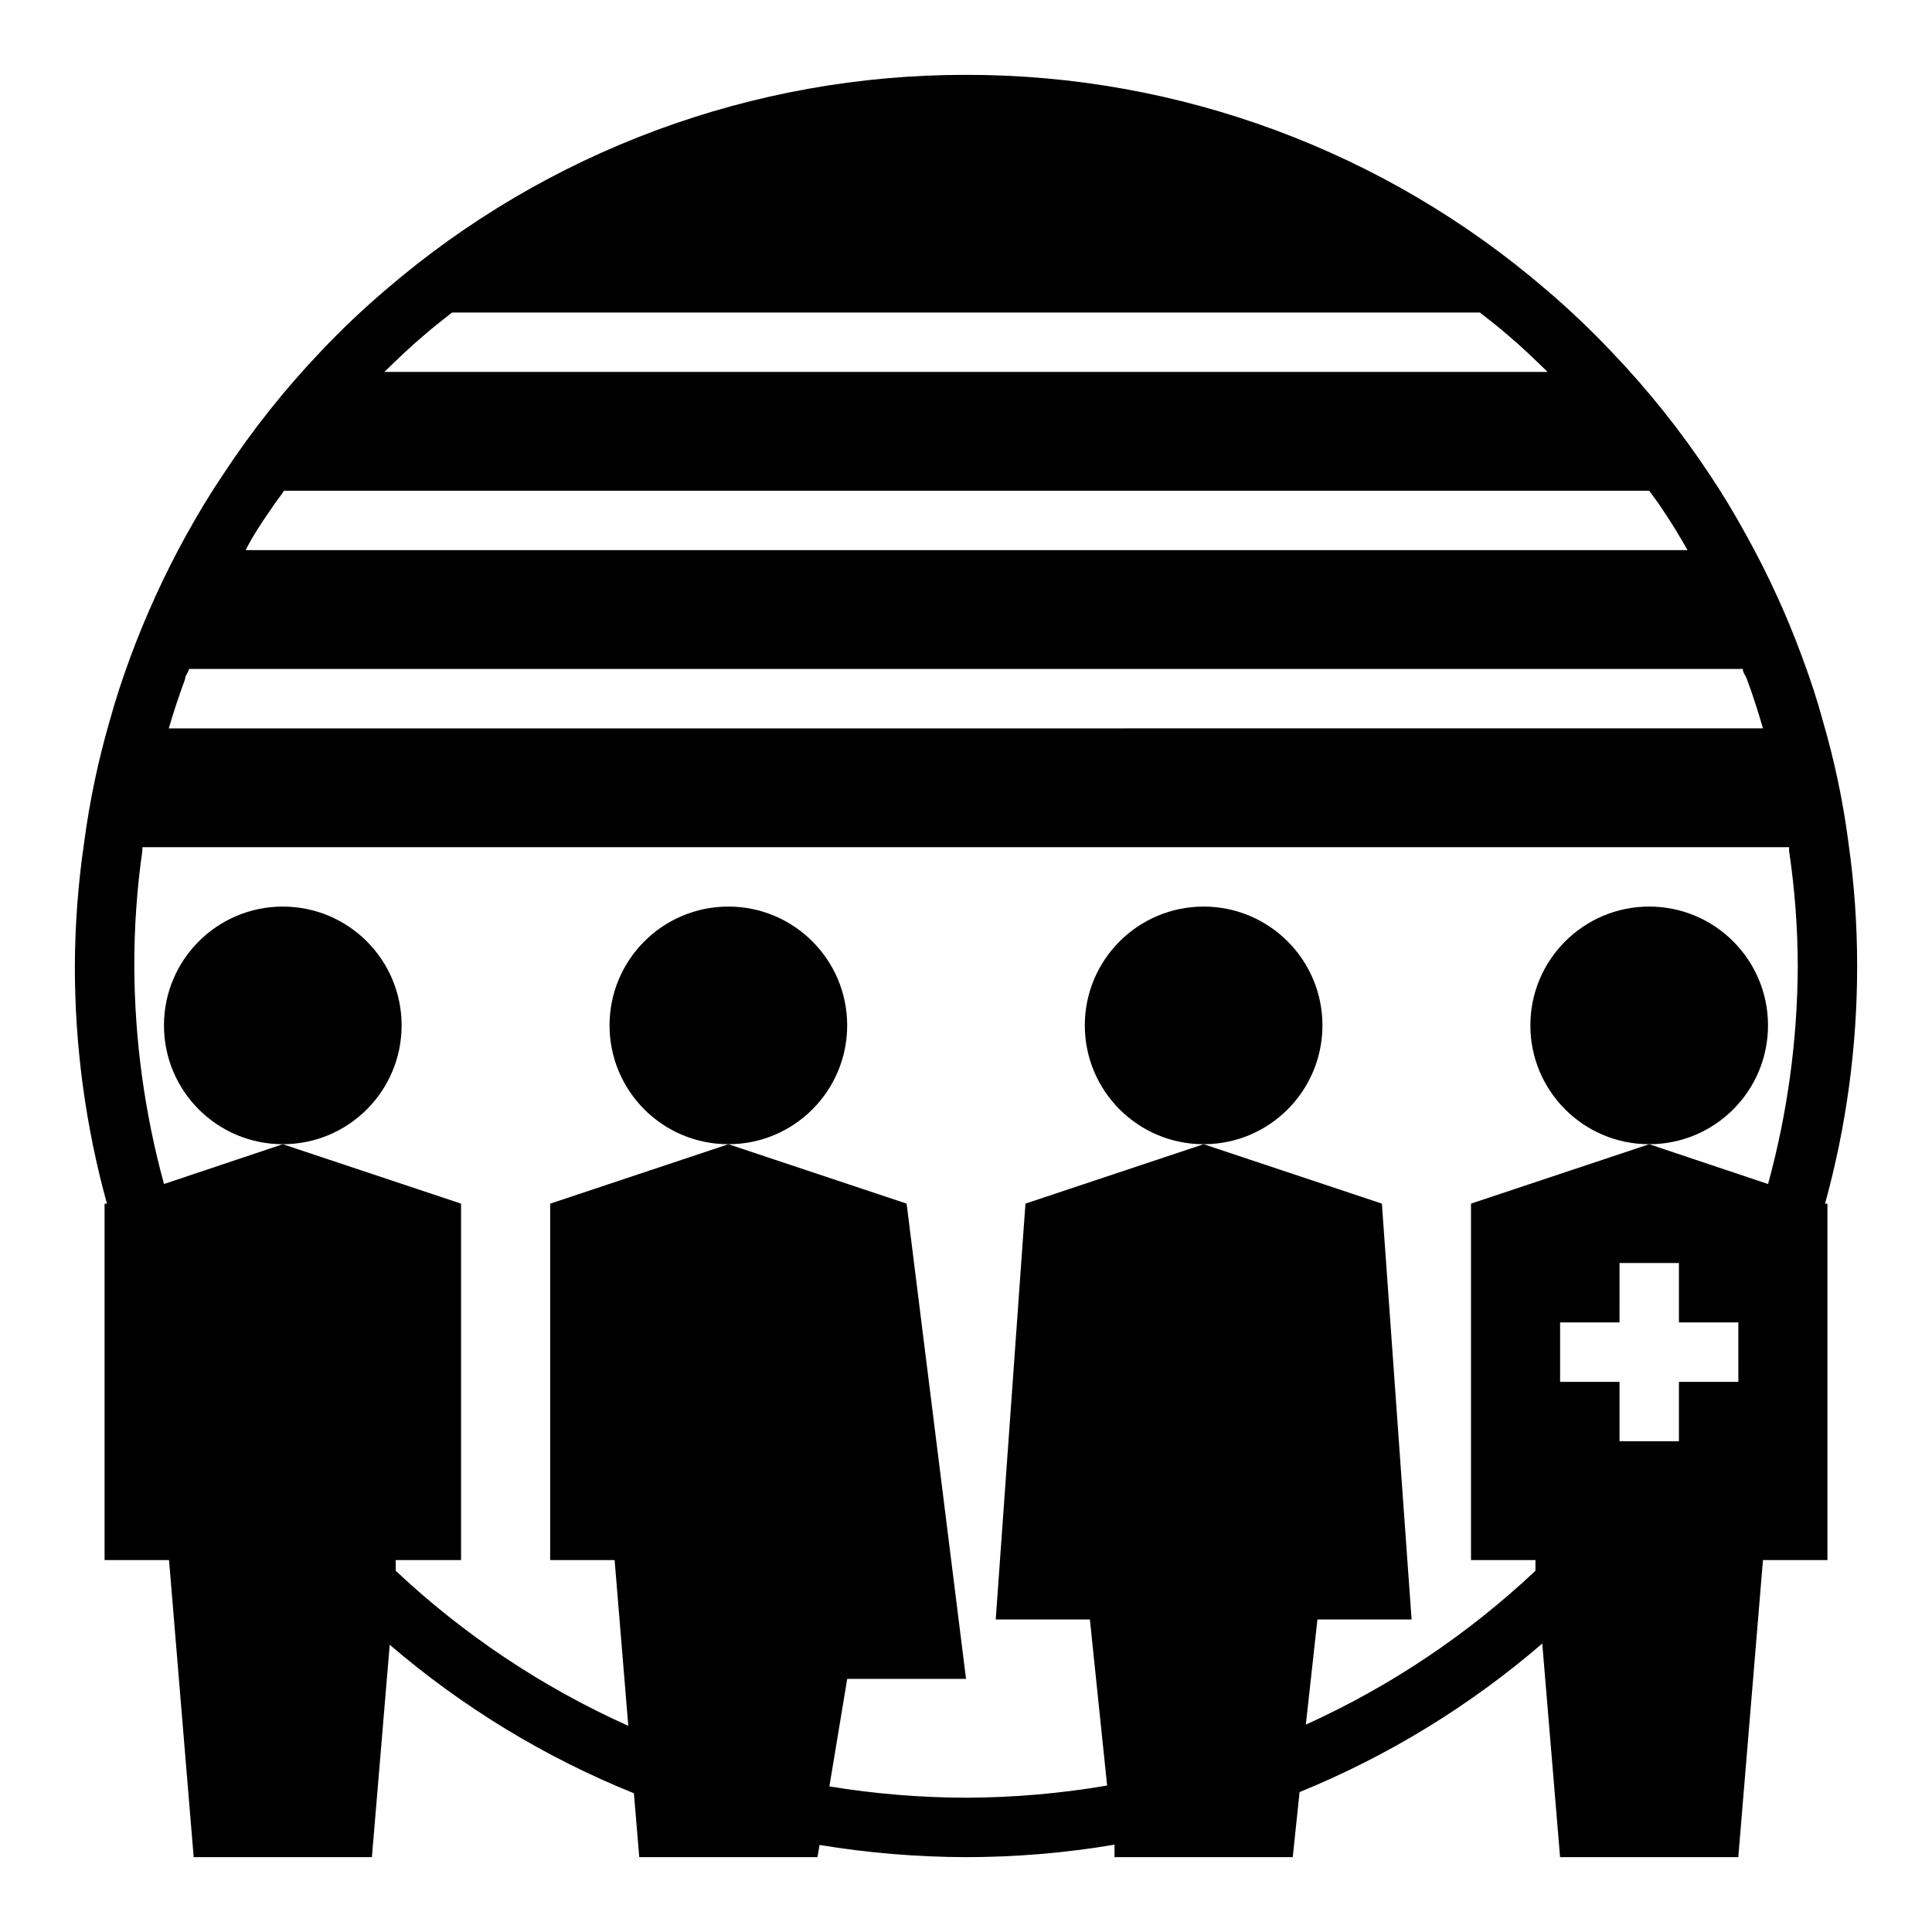 <?xml version="1.0" encoding="UTF-8"?>
<!-- Uploaded to: ICON Repo, www.iconrepo.com, Generator: ICON Repo Mixer Tools -->
<svg fill="#000000" width="800px" height="800px" version="1.1" viewBox="144 144 512 512" xmlns="http://www.w3.org/2000/svg">
 <g>
  <path d="m494.46 415.74c0 17.391-14.098 31.488-31.484 31.488-17.391 0-31.488-14.098-31.488-31.488 0-17.391 14.098-31.488 31.488-31.488 17.387 0 31.484 14.098 31.484 31.488"/>
  <path d="m250.43 415.74c0 17.391-14.098 31.488-31.488 31.488s-31.488-14.098-31.488-31.488c0-17.391 14.098-31.488 31.488-31.488s31.488 14.098 31.488 31.488"/>
  <path d="m368.51 415.74c0 17.391-14.098 31.488-31.488 31.488-17.391 0-31.488-14.098-31.488-31.488 0-17.391 14.098-31.488 31.488-31.488 17.391 0 31.488 14.098 31.488 31.488"/>
  <path d="m612.54 415.74c0 17.391-14.098 31.488-31.488 31.488-17.391 0-31.488-14.098-31.488-31.488 0-17.391 14.098-31.488 31.488-31.488 17.391 0 31.488 14.098 31.488 31.488"/>
  <path d="m633.88 367.49c-1.43-11.027-3.723-21.922-6.848-32.59-1.418-5.273-3.227-10.785-5.273-16.297-4.106-11.234-9.078-22.129-14.879-32.59-3.227-5.902-6.453-11.258-9.84-16.297-7.691-11.617-16.414-22.527-26.055-32.59-5.43-5.731-11.156-11.172-17.164-16.293-42.777-36.828-97.371-57.055-153.82-56.996-56.449-0.059-111.04 20.168-153.82 56.996-5.981 5.098-11.684 10.508-17.082 16.215-9.598 10.062-18.266 20.969-25.898 32.59-3.465 5.117-6.691 10.469-9.918 16.297h-0.004c-5.769 10.473-10.742 21.367-14.875 32.59-2.047 5.59-3.856 11.098-5.273 16.297l-0.004-0.004c-3.109 10.676-5.398 21.57-6.848 32.594-1.582 10.789-2.398 21.68-2.441 32.59-0.016 21.277 2.844 42.461 8.504 62.977h-0.629v94.461h17.082l6.531 78.723h47.23l4.723-56.285h0.004c19.285 16.551 41.141 29.848 64.707 39.359l1.418 16.926h47.23l0.551-3.227c12.832 2.113 25.809 3.195 38.812 3.227 13.188-0.004 26.355-1.109 39.359-3.309v3.309h47.23l1.812-17.238v-0.004c23.422-9.555 45.145-22.848 64.312-39.359l4.723 56.602h47.23l6.535-78.719 17.086-0.004v-94.461h-0.633c5.66-20.516 8.52-41.699 8.504-62.977 0.012-10.879-0.75-21.742-2.285-32.512zm-377.46-134.69c2.441-2.125 4.879-4.016 7.398-5.984h272.37c2.519 1.969 5.039 3.938 7.398 5.984 3.621 3.07 7.086 6.375 10.547 9.762h-308.27c3.465-3.387 6.93-6.691 10.551-9.762zm-40.227 45.578c0.945-1.496 2.125-2.832 3.07-4.328h361.8c1.023 1.496 2.203 2.914 3.148 4.41 2.441 3.543 4.723 7.32 7.008 11.336l-382.11-0.004c1.969-4.012 4.644-7.871 7.086-11.414zm-23.145 45.578c0-0.867 0.789-1.73 1.102-2.676h411.71c0 0.945 0.789 1.812 1.102 2.754 1.652 4.41 2.992 8.738 4.25 12.988l-422.49 0.004c1.258-4.254 2.676-8.582 4.328-13.07zm411.63 194.12v-0.473zm0-7.871h-15.746v15.742h-15.742v-15.742h-15.746v-15.746h15.742l0.004-15.742h15.742v15.742h15.742zm7.871-52.426-31.488-10.551-47.23 15.742v94.465h17.082v2.836c-17.902 16.848-38.465 30.625-60.852 40.777l3.07-27.867h24.953l-7.871-110.21-47.23-15.742-47.23 15.742-7.875 110.21h24.953l4.566 44.004c-12.352 2.113-24.859 3.191-37.391 3.227-12.133-0.031-24.242-1.031-36.211-2.992l4.723-28.496h31.488l-15.746-125.95-47.23-15.742-47.23 15.742-0.004 94.461h17.082l3.621 43.926c-22.684-10.176-43.516-24.062-61.637-41.09v-2.832l17.32-0.004v-94.461l-47.234-15.746-31.488 10.547c-5.152-18.828-7.801-38.258-7.871-57.777-0.02-10.195 0.691-20.375 2.125-30.465 0.039-0.34 0.039-0.684 0-1.023h436.43c-0.043 0.363-0.043 0.734 0 1.102 1.488 10.059 2.254 20.215 2.281 30.387-0.07 19.52-2.719 38.949-7.871 57.777z"/>
 </g>
</svg>
